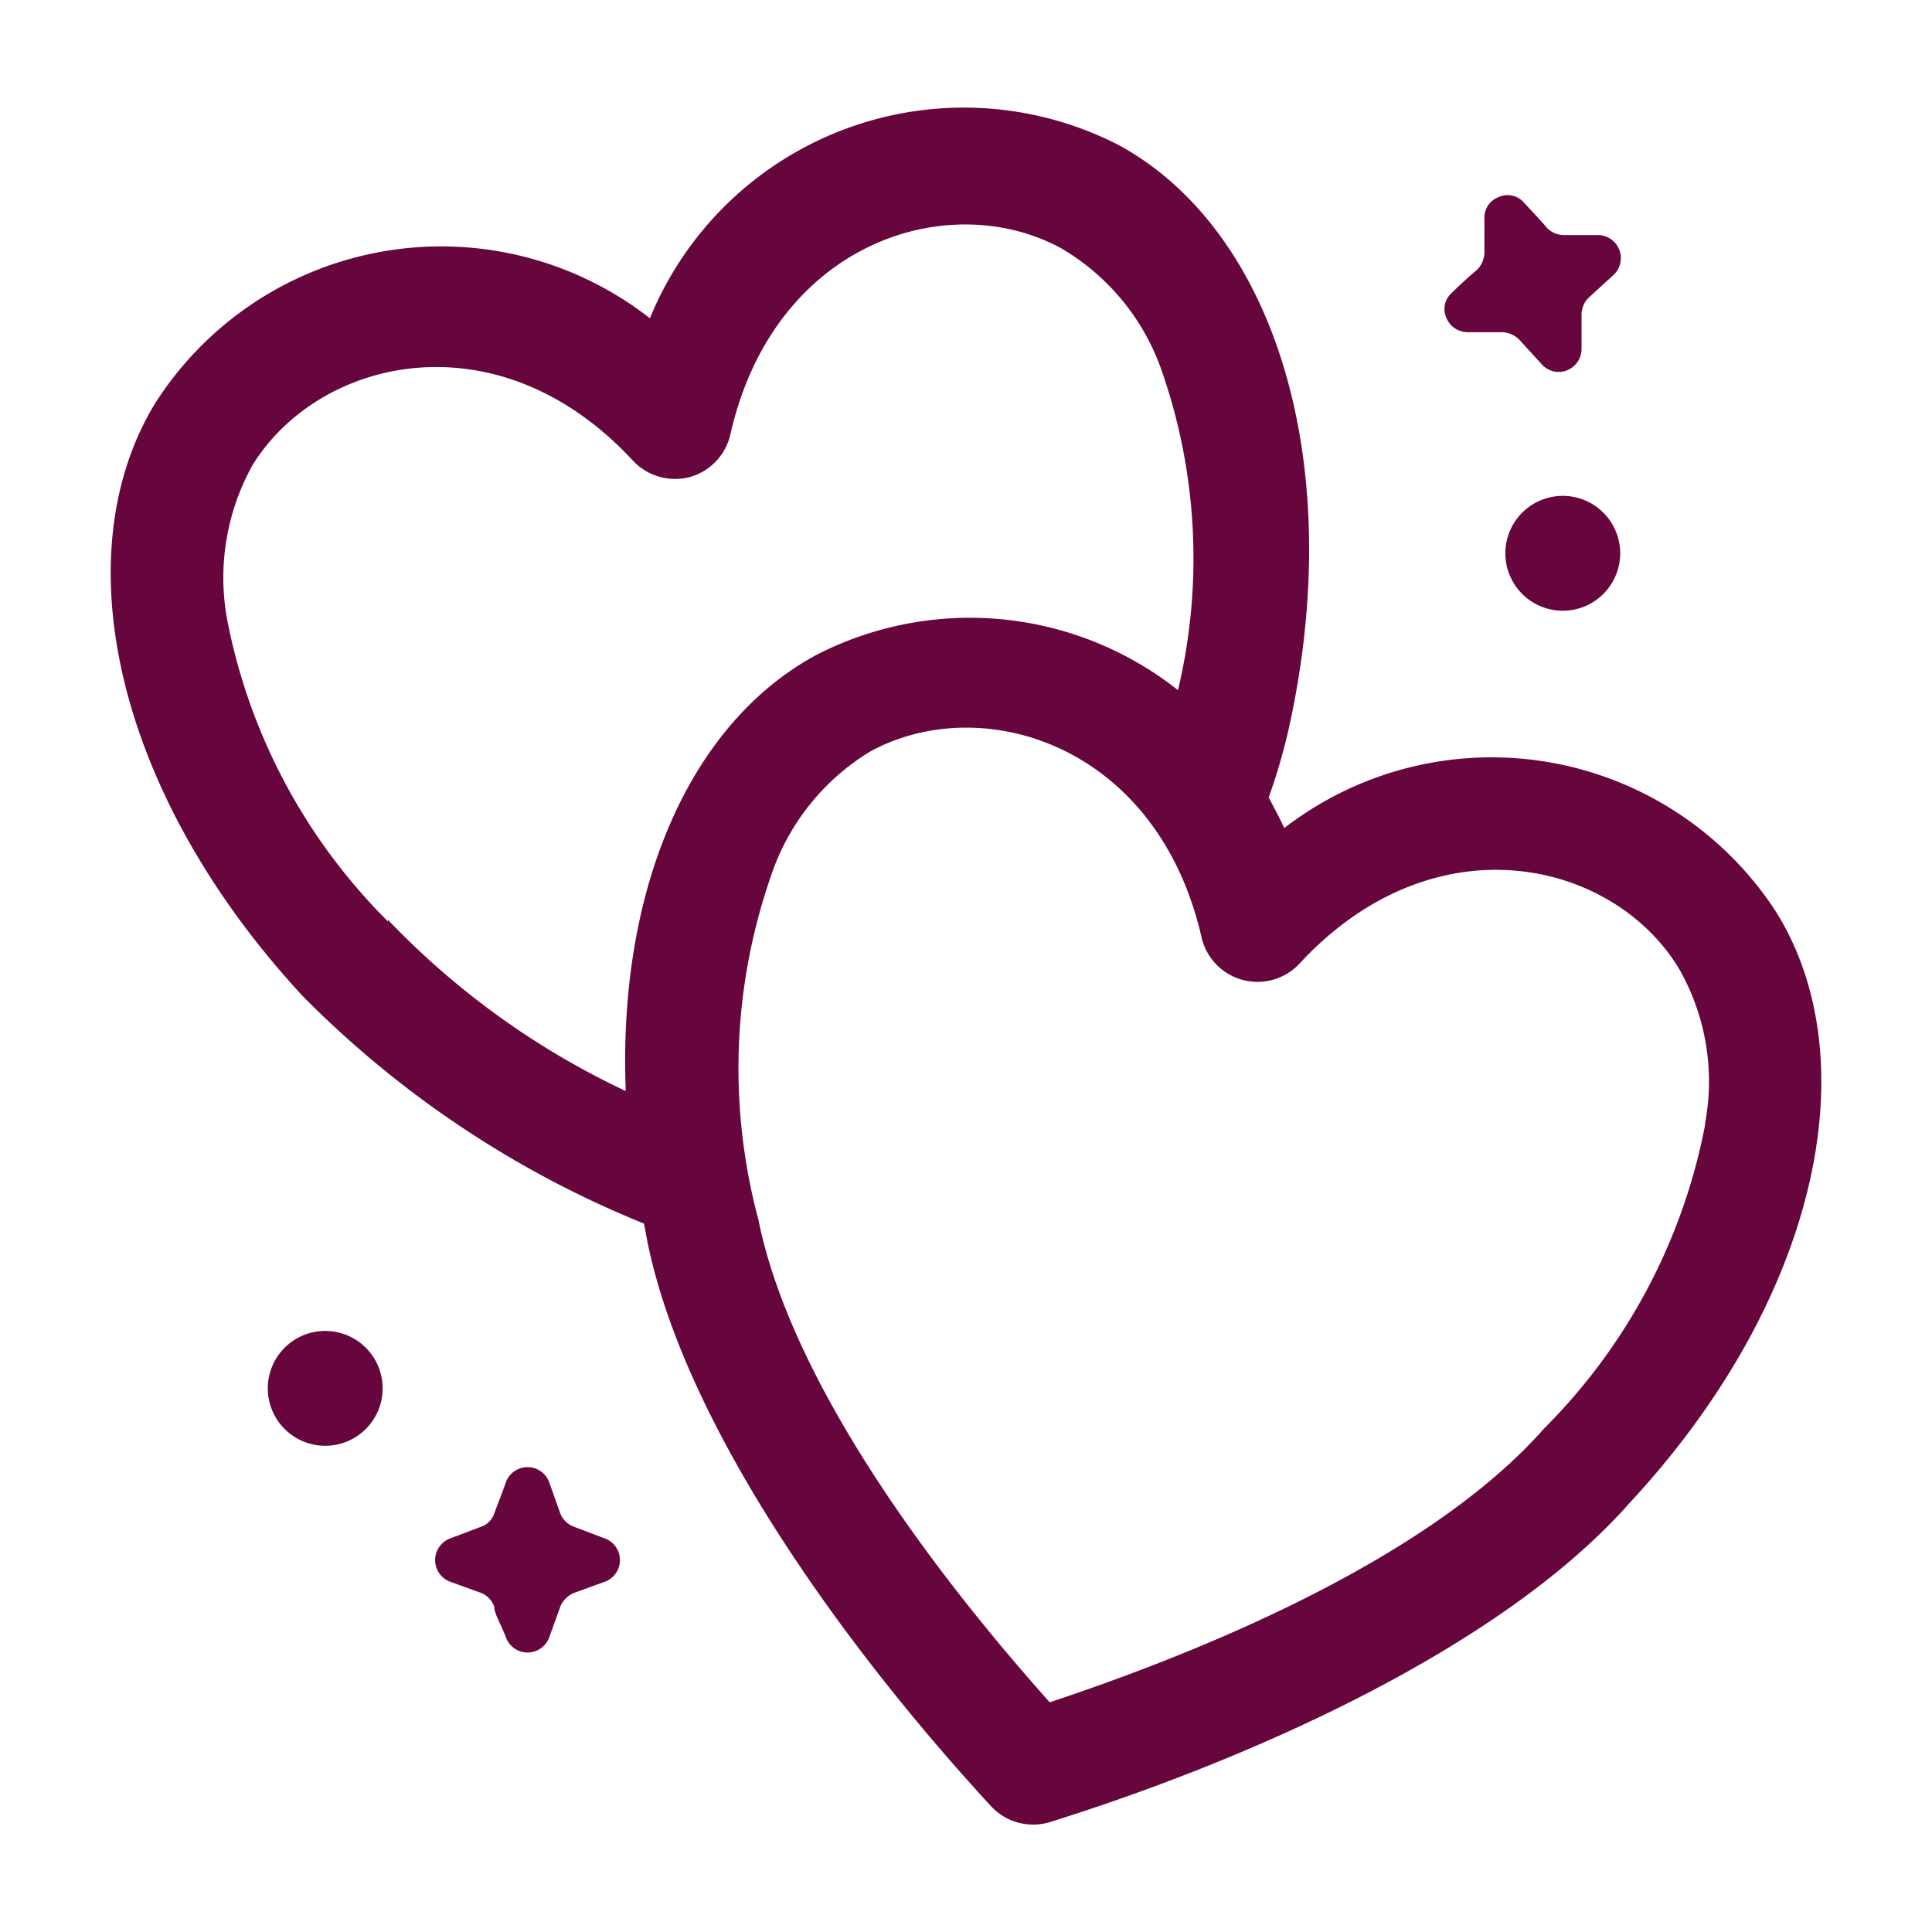 <?xml version="1.0" encoding="UTF-8"?> <svg xmlns="http://www.w3.org/2000/svg" xmlns:xlink="http://www.w3.org/1999/xlink" version="1.1" width="512" height="512" x="0" y="0" viewBox="0 0 36 36" style="enable-background:new 0 0 512 512" xml:space="preserve"><g><g fill-rule="evenodd"><path d="M29.12 9.24a1.07 1.07 0 1 0 1.07 1.07 1.07 1.07 0 0 0-1.07-1.07zM6.06 24.8a1.07 1.07 0 1 0 1.07 1.07 1.07 1.07 0 0 0-1.07-1.07z" fill="#67063c" opacity="1" data-original="#000000"></path><path d="M33.1 17a6.32 6.32 0 0 0-9.17-1.57c-.09-.2-.19-.38-.29-.57a11.09 11.09 0 0 0 .36-1.22c1.13-5-.25-9.36-3.16-10.94a6.32 6.32 0 0 0-8.73 3.23A6.32 6.32 0 0 0 2.9 7.5c-1.73 2.82-.76 7.28 2.74 11.06A18.91 18.91 0 0 0 12 22.8l.06.32c.7 3.48 3.72 7.62 6.41 10.54a1.07 1.07 0 0 0 1.1.29c3.77-1.18 8.43-3.26 10.8-5.95 3.49-3.76 4.46-8.21 2.73-11zm-25.87.17a10.83 10.83 0 0 1-3-5.64 4.31 4.31 0 0 1 .48-2.87c1.24-2 4.57-2.79 7.08-.08a1.08 1.08 0 0 0 1.06.31 1.07 1.07 0 0 0 .76-.8c.82-3.6 4.09-4.6 6.17-3.46a4.26 4.26 0 0 1 1.85 2.23 10.61 10.61 0 0 1 .32 6 6.25 6.25 0 0 0-6.75-.65c-2.34 1.27-3.69 4.34-3.54 8.12a14.86 14.86 0 0 1-4.43-3.19zm24.54 3.8a10.89 10.89 0 0 1-3 5.65c-2 2.27-5.9 4-9.21 5.1-2.33-2.61-4.84-6.06-5.43-9a10.9 10.9 0 0 1 .23-6.38A4.31 4.31 0 0 1 16.22 14c2.08-1.13 5.35-.13 6.17 3.47a1.07 1.07 0 0 0 1.82.49c2.51-2.72 5.84-1.94 7.07.08a4.23 4.23 0 0 1 .49 2.9zM27.36 6.19h.62a.47.47 0 0 1 .33.14l.42.46a.42.42 0 0 0 .47.11.43.43 0 0 0 .27-.41v-.62a.44.44 0 0 1 .14-.33l.46-.42a.43.43 0 0 0-.3-.74h-.62a.44.44 0 0 1-.33-.14c-.1-.12-.26-.29-.42-.46a.4.4 0 0 0-.47-.11.41.41 0 0 0-.27.41v.62a.47.47 0 0 1-.14.33c-.12.1-.29.25-.46.42a.4.4 0 0 0-.11.47.43.43 0 0 0 .41.27zM11.28 28.67l-.58-.22a.43.43 0 0 1-.26-.25l-.21-.59a.43.43 0 0 0-.8 0c-.08.23-.17.45-.22.59a.39.39 0 0 1-.25.25l-.58.22a.43.43 0 0 0 0 .8l.58.21a.43.43 0 0 1 .25.26c0 .14.14.35.22.58a.43.43 0 0 0 .8 0l.21-.58a.47.47 0 0 1 .26-.26l.58-.21a.43.43 0 0 0 0-.8z" fill="#67063c" opacity="1" data-original="#000000"></path></g></g></svg> 